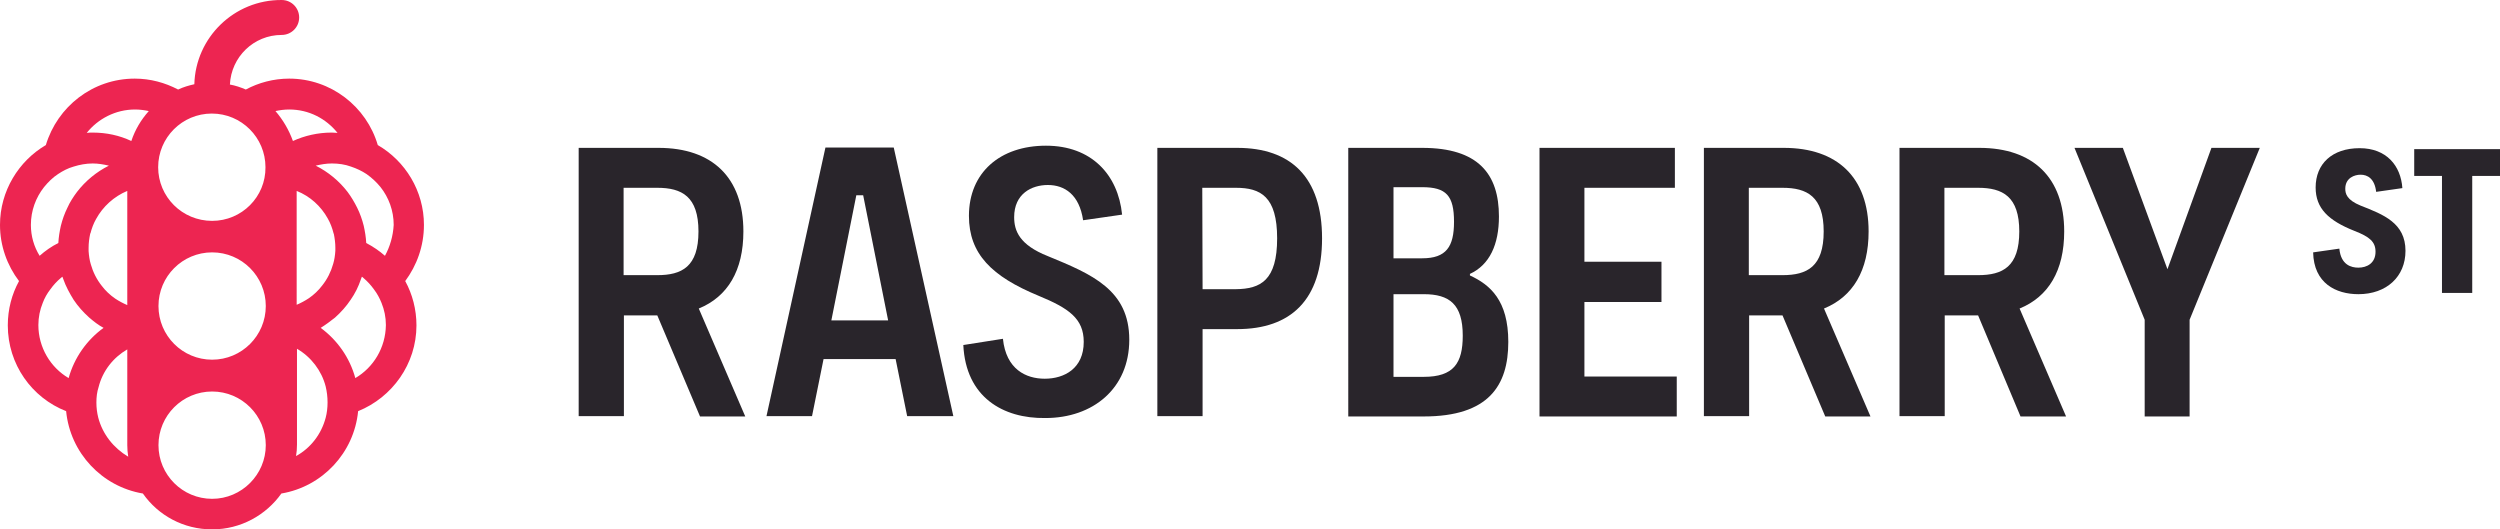 <?xml version="1.0" encoding="utf-8"?>
<!-- Generator: Adobe Illustrator 15.0.0, SVG Export Plug-In . SVG Version: 6.00 Build 0)  -->
<!DOCTYPE svg PUBLIC "-//W3C//DTD SVG 1.1//EN" "http://www.w3.org/Graphics/SVG/1.1/DTD/svg11.dtd">
<svg version="1.1" id="Layer_1" xmlns="http://www.w3.org/2000/svg" xmlns:xlink="http://www.w3.org/1999/xlink" x="0px" y="0px"
	 width="611.542px" height="129.497px" viewBox="0.229 331.289 611.542 129.497"
	 enable-background="new 0.229 331.289 611.542 129.497" xml:space="preserve">
<g>
	<g>
		<g>
			<path fill="#29252B" d="M161.013,408.438h-8.166v24.647h-11.064V367.46h19.535c13.125,0,20.756,7.25,20.756,20.451
				c0,9.539-3.815,15.948-10.912,18.849l11.37,26.402h-11.065L161.013,408.438z M152.771,398.595h8.242
				c6.028,0,10.073-2.061,10.073-10.684c0-8.546-4.044-10.683-10.073-10.683h-8.242V398.595z"/>
			<path fill="#29252B" d="M219.312,419.122h-17.627l-2.823,13.964h-11.141l14.422-65.702h16.712l14.575,65.702h-11.293
				L219.312,419.122z M217.481,409.659l-6.105-30.6h-1.679l-6.105,30.6H217.481z"/>
			<path fill="#29252B" d="M235.872,415.688l9.691-1.526c0.763,7.479,5.647,9.768,10.226,9.768c4.808,0,9.539-2.518,9.539-9.004
				c0-5.724-3.663-8.241-11.065-11.294c-11.446-4.731-17.017-10.226-17.017-19.535c0-10.607,7.631-17.169,18.848-17.169
				c11.065,0,17.627,7.021,18.62,16.864l-9.539,1.374c-0.916-6.257-4.502-8.623-8.623-8.623c-3.968,0-8.242,2.137-8.242,7.86
				c0,3.358,1.297,6.792,8.242,9.539c10.759,4.426,19.917,8.241,19.917,20.451c0,11.904-8.852,19.153-20.527,19.153
				C245.563,433.696,236.482,428.432,235.872,415.688z"/>
			<path fill="#29252B" d="M323.627,389.59c0,15.033-7.631,22.206-20.756,22.206h-8.47v21.29h-11.065V367.46h19.535
				C315.996,367.46,323.627,374.633,323.627,389.59z M312.639,389.59c0-10.225-4.044-12.362-10.073-12.362h-8.241l0.076,24.8h8.165
				C308.595,401.952,312.639,399.892,312.639,389.59z"/>
			<path fill="#29252B" d="M330.037,367.46h18.086c13.735,0,18.771,6.41,18.771,16.788c0,6.868-2.289,11.828-7.097,14.041v0.382
				c4.96,2.289,9.386,6.104,9.386,16.254c0,10.684-4.807,18.237-20.68,18.237h-18.467V367.46z M348.123,394.474
				c5.875,0,7.783-2.823,7.783-8.928c0-6.41-1.908-8.47-7.783-8.47h-7.021v17.398H348.123z M348.504,423.472
				c7.326,0,9.539-3.358,9.539-10.073c0-7.707-3.281-10.149-9.539-10.149h-7.401v20.223H348.504z"/>
			<path fill="#29252B" d="M410.391,423.395v9.768h-33.575V367.46h33.118v9.768h-22.13v18.085h18.849v9.844h-18.849v18.237H410.391z
				"/>
			<path fill="#29252B" d="M436.26,408.438h-8.165v24.647H417.03V367.46h19.535c13.125,0,20.756,7.25,20.756,20.451
				c0,9.539-3.815,15.948-10.912,18.849l11.37,26.402h-11.065L436.26,408.438z M428.019,398.595h8.241
				c6.028,0,10.073-2.061,10.073-10.684c0-8.546-4.045-10.683-10.073-10.683h-8.241V398.595z"/>
			<path fill="#29252B" d="M484.105,408.438h-8.165v24.647h-11.064V367.46h19.535c13.125,0,20.756,7.25,20.756,20.451
				c0,9.539-3.815,15.948-10.912,18.849l11.37,26.402h-11.142L484.105,408.438z M475.864,398.595h8.241
				c6.028,0,10.073-2.061,10.073-10.684c0-8.546-4.045-10.683-10.073-10.683h-8.241V398.595z"/>
			<path fill="#29252B" d="M524.854,409.507l-17.169-42.046h11.828l10.912,29.684l10.759-29.684h11.828l-17.169,42.046v23.655
				h-10.989V409.507L524.854,409.507z"/>
		</g>
		<g>
			<path fill="#29252B" d="M566.062,393.024l6.41-0.916c0.382,4.044,2.977,4.654,4.655,4.654c2.061,0,4.196-1.068,4.196-3.892
				c0-2.442-1.449-3.663-5.188-5.112c-6.334-2.519-9.463-5.495-9.463-10.607c0-5.799,4.045-9.615,10.76-9.615
				c6.562,0,10.073,4.273,10.455,9.768l-6.41,0.916c-0.382-3.281-2.137-4.197-3.815-4.197c-1.45,0-3.739,0.763-3.739,3.434
				c0,1.221,0.381,2.747,3.739,4.121c5.646,2.213,10.988,4.273,10.988,11.065c0,6.334-4.655,10.606-11.522,10.606
				C571.633,403.249,566.215,400.578,566.062,393.024z"/>
			<path fill="#29252B" d="M611.771,374.328h-6.792v28.616h-7.402v-28.616h-6.791v-6.562h20.985V374.328L611.771,374.328z"/>
		</g>
	</g>
	<path fill="#ED2551" d="M103.933,386.309c0-8.317-4.579-15.643-11.294-19.535c-2.747-9.386-11.446-16.254-21.671-16.254
		c-3.815,0-7.479,0.992-10.607,2.671c-1.221-0.534-2.594-0.992-3.892-1.221c0.305-6.715,5.8-12.133,12.667-12.133
		c2.366,0,4.273-1.908,4.273-4.273s-1.908-4.273-4.273-4.273c-11.599-0.076-21.062,9.157-21.367,20.604
		c-1.374,0.305-2.671,0.687-3.968,1.297c-3.205-1.679-6.792-2.671-10.607-2.671c-10.302,0-18.924,6.868-21.748,16.254
		c-6.639,3.892-11.217,11.218-11.217,19.535c0,5.113,1.755,9.92,4.655,13.735c-1.755,3.205-2.747,6.868-2.747,10.836
		c0,9.539,5.876,17.704,14.27,20.985c0.992,10.226,8.776,18.467,18.772,20.146c3.739,5.342,9.92,8.775,16.94,8.775
		s13.202-3.51,16.941-8.775c9.996-1.679,17.78-9.92,18.772-20.146c8.317-3.357,14.27-11.522,14.27-20.985
		c0-3.892-0.992-7.631-2.747-10.836C102.178,396.229,103.933,391.498,103.933,386.309z M7.784,386.309
		c0-3.51,1.221-6.715,3.205-9.233c0.992-1.221,2.136-2.365,3.434-3.205c1.145-0.763,2.442-1.45,3.815-1.831
		c1.45-0.458,3.052-0.763,4.655-0.763c1.374,0,2.671,0.229,3.968,0.534c-3.052,1.526-5.723,3.739-7.784,6.41
		c-0.916,1.221-1.755,2.519-2.365,3.892c-0.687,1.374-1.221,2.9-1.603,4.426c-0.305,1.374-0.534,2.747-0.611,4.197
		c-1.679,0.839-3.205,1.908-4.578,3.128C8.547,391.65,7.784,389.056,7.784,386.309z M31.363,377.991v27.929
		c-1.068-0.458-2.061-0.992-2.976-1.603c-1.221-0.839-2.366-1.907-3.281-3.128c-1.221-1.526-2.137-3.358-2.671-5.266
		c-0.305-0.992-0.458-2.137-0.534-3.205c0-0.153,0-0.382,0-0.534c0-0.076,0-0.153,0-0.229c0-1.221,0.152-2.366,0.381-3.434
		c0-0.076,0-0.152,0.076-0.152c0.306-1.221,0.763-2.442,1.374-3.51C25.411,381.807,28.082,379.365,31.363,377.991z M17.017,423.776
		c-4.426-2.595-7.402-7.479-7.402-12.973c0-1.907,0.382-3.739,1.068-5.418c0.458-1.221,1.068-2.289,1.832-3.281
		c0.763-1.068,1.603-1.983,2.595-2.823c0.152-0.076,0.229-0.229,0.381-0.306c0.076,0.229,0.153,0.458,0.229,0.611
		c0.61,1.755,1.526,3.434,2.518,5.036c1.068,1.603,2.366,3.053,3.815,4.35c1.068,0.916,2.213,1.831,3.51,2.519
		C21.443,414.467,18.391,418.816,17.017,423.776z M24.266,433.468c-0.305-1.221-0.458-2.441-0.458-3.739l0,0
		c0-1.297,0.152-2.595,0.534-3.739c0.992-3.968,3.586-7.249,7.021-9.233v23.427c0,0.916,0.076,1.908,0.229,2.824
		C28.005,440.87,25.334,437.512,24.266,433.468z M32.355,365.782c-2.899-1.374-6.104-2.061-9.462-2.061c-0.458,0-0.916,0-1.45,0.076
		c2.747-3.434,7.021-5.723,11.828-5.723c1.145,0,2.289,0.153,3.357,0.382C34.721,360.592,33.271,363.034,32.355,365.782z
		 M52.119,453.309c-7.25,0-13.125-5.876-13.125-13.126c0-7.249,5.875-13.125,13.125-13.125s13.125,5.876,13.125,13.125
		C65.245,447.356,59.369,453.309,52.119,453.309z M52.119,419.274c-7.25,0-13.125-5.876-13.125-13.125
		c0-7.25,5.875-13.125,13.125-13.125s13.125,5.875,13.125,13.125C65.245,413.398,59.369,419.274,52.119,419.274z M52.119,385.317
		c-7.326,0-13.202-5.876-13.202-13.125c0-7.249,5.876-13.125,13.125-13.125s13.125,5.876,13.125,13.125
		C65.245,379.441,59.369,385.317,52.119,385.317z M67.61,358.456c1.068-0.229,2.213-0.382,3.358-0.382
		c4.807,0,9.004,2.213,11.828,5.723c-0.458,0-0.916-0.076-1.45-0.076c-3.358,0-6.639,0.763-9.462,2.061
		C70.891,363.034,69.441,360.592,67.61,358.456z M72.799,377.991c3.281,1.297,5.952,3.739,7.631,6.792
		c0.611,1.068,1.068,2.289,1.374,3.51c0,0.076,0,0.152,0.076,0.152c0.229,1.145,0.381,2.29,0.381,3.434c0,0.076,0,0.152,0,0.229
		c0,0.152,0,0.381,0,0.534c-0.076,1.145-0.229,2.213-0.534,3.205c-0.534,1.908-1.45,3.74-2.671,5.265
		c-0.916,1.222-2.06,2.29-3.281,3.129c-0.916,0.61-1.908,1.145-2.976,1.603V377.991z M80.354,429.729
		c0,1.298-0.152,2.595-0.458,3.739c-1.068,4.044-3.663,7.402-7.25,9.386c0.152-0.915,0.229-1.831,0.229-2.823v-23.427
		c3.434,1.984,6.028,5.342,7.021,9.233C80.201,427.134,80.354,428.355,80.354,429.729L80.354,429.729z M87.145,423.776
		c-1.374-5.036-4.426-9.31-8.47-12.285c1.221-0.764,2.366-1.603,3.51-2.519c1.45-1.297,2.747-2.747,3.815-4.35
		c1.068-1.526,1.908-3.205,2.518-5.036c0.077-0.229,0.153-0.458,0.229-0.611c0.153,0.077,0.229,0.153,0.382,0.306
		c0.992,0.84,1.831,1.755,2.594,2.823c0.763,0.992,1.374,2.137,1.832,3.281c0.687,1.679,1.068,3.511,1.068,5.418
		C94.547,416.375,91.571,421.182,87.145,423.776z M94.395,393.863c-1.374-1.221-2.976-2.289-4.579-3.128
		c-0.076-1.45-0.305-2.824-0.61-4.197c-0.382-1.526-0.916-3.052-1.603-4.426c-0.687-1.374-1.45-2.671-2.366-3.892
		c-2.06-2.67-4.731-4.884-7.783-6.41c1.297-0.305,2.594-0.534,3.968-0.534c1.603,0,3.205,0.229,4.655,0.763
		c1.374,0.458,2.671,1.068,3.815,1.831c1.297,0.916,2.442,1.984,3.434,3.205c1.984,2.519,3.205,5.723,3.205,9.233
		C96.378,389.056,95.615,391.65,94.395,393.863z"/>
</g>
</svg>
